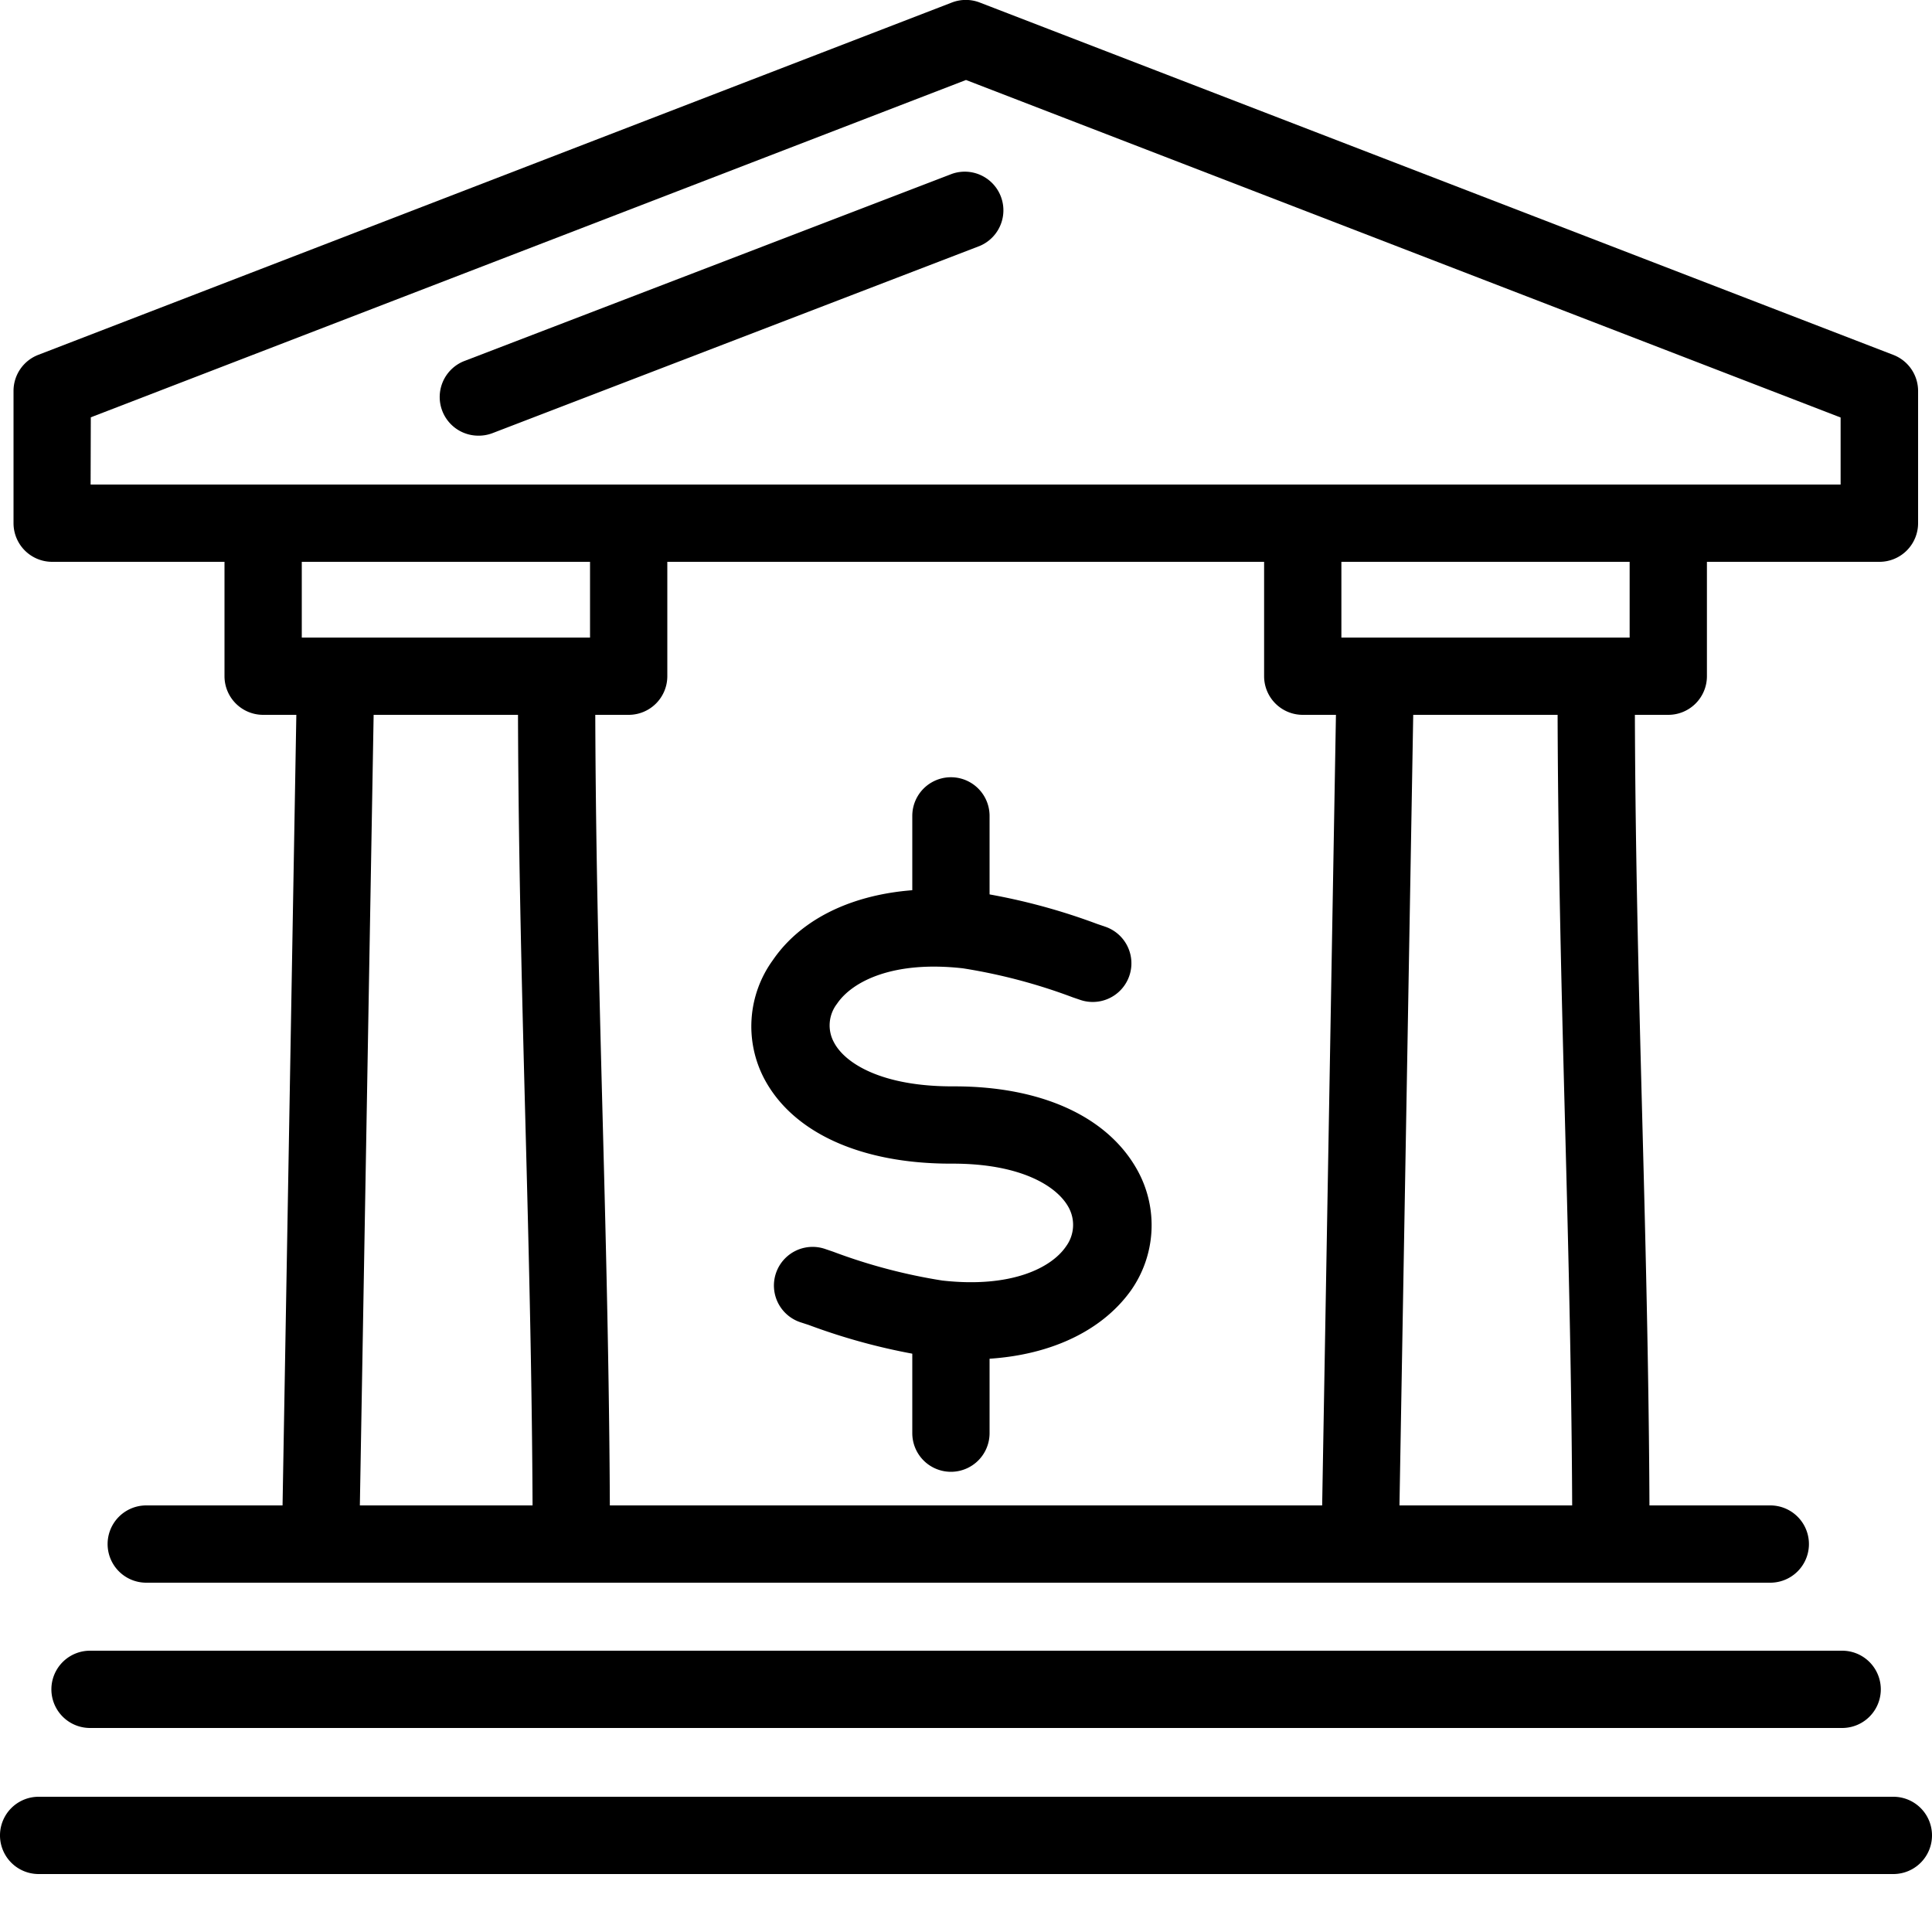 <svg xmlns="http://www.w3.org/2000/svg" viewBox="0 0 100 100"><path d="M91.63,82.92H7.57a2,2,0,0,1,0-4H91.63a2,2,0,0,1,0,4Z" transform="translate(0 -1)"/><path d="M95.35,90.44H4.66a2,2,0,1,1,0-4H95.35a2,2,0,0,1,0,4Z" transform="translate(0 -1)"/><path d="M98,98H2a2,2,0,0,1,0-4H98a2,2,0,0,1,0,4Z" transform="translate(0 -1)"/><path d="M97.27,30.08H2.7a2,2,0,0,1-2-2V21.23A2,2,0,0,1,2,19.36L49.27,1.13a2,2,0,0,1,1.44,0L98,19.37a2,2,0,0,1,1.28,1.87v6.84A2,2,0,0,1,97.27,30.08Zm-92.58-4H95.27V22.61L50,5.14,4.7,22.6Z" transform="translate(0 -1)"/><path d="M49.22,50.23a2,2,0,0,1-2-2v-5a2,2,0,0,1,4,0v5A2,2,0,0,1,49.22,50.23Z" transform="translate(0 -1)"/><path d="M49.22,77.18a2,2,0,0,1-2-2v-5a2,2,0,0,1,4,0v5A2,2,0,0,1,49.22,77.18Z" transform="translate(0 -1)"/><path d="M50.22,71.36a16.88,16.88,0,0,1-1.9-.11,32,32,0,0,1-6.46-1.67l-.43-.14a2,2,0,0,1,1.26-3.8l.44.15a28.74,28.74,0,0,0,5.64,1.49c3.56.4,5.65-.65,6.41-1.77a1.88,1.88,0,0,0,.14-2c-.59-1.11-2.47-2.28-6-2.28h-.11c-4.65,0-8.17-1.6-9.65-4.39A5.83,5.83,0,0,1,40,50.7c1.87-2.74,5.7-4.07,10.28-3.56a32.1,32.1,0,0,1,6.5,1.68l.41.14a2,2,0,1,1-1.26,3.8l-.41-.14a28.88,28.88,0,0,0-5.68-1.5c-3.62-.41-5.74.68-6.52,1.84a1.83,1.83,0,0,0-.15,2c.58,1.1,2.5,2.27,6.12,2.27h.11c4.56,0,8,1.6,9.51,4.41a5.87,5.87,0,0,1-.37,6.15C56.91,70.07,53.9,71.36,50.22,71.36Z" transform="translate(0 -1)"/><path d="M16.59,82.92h0a2,2,0,0,1-2-2l.77-44.17a2,2,0,1,1,4,.07L18.59,81A2,2,0,0,1,16.59,82.92Z" transform="translate(0 -1)"/><path d="M29.57,82.92a2,2,0,0,1-2-2c0-7.34-.19-14.81-.38-22s-.38-14.75-.38-22.14a2,2,0,0,1,4,0c0,7.34.19,14.81.38,22s.38,14.75.38,22.14A2,2,0,0,1,29.57,82.92Z" transform="translate(0 -1)"/><path d="M70.4,82.92h0a2,2,0,0,1-2-2l.77-44.17a2,2,0,0,1,2-2h0a2,2,0,0,1,2,2L72.4,81A2,2,0,0,1,70.4,82.92Z" transform="translate(0 -1)"/><path d="M83.38,82.92a2,2,0,0,1-2-2c0-7.34-.19-14.81-.38-22s-.38-14.75-.38-22.14a2,2,0,0,1,4,0c0,7.34.19,14.81.38,22s.38,14.75.38,22.14A2,2,0,0,1,83.38,82.92Z" transform="translate(0 -1)"/><path d="M24.77,23.55a2,2,0,0,1-.72-3.87L49.27,10a2,2,0,0,1,1.44,3.73L25.49,23.42A2,2,0,0,1,24.77,23.55Z" transform="translate(0 -1)"/><path d="M32.54,38H13.62a2,2,0,0,1-2-2V29.39a2,2,0,0,1,4,0V34H30.54V28.08a2,2,0,0,1,4,0V36A2,2,0,0,1,32.54,38Z" transform="translate(0 -1)"/><path d="M86.35,38H67.43a2,2,0,0,1-2-2V29.39a2,2,0,0,1,4,0V34H84.35V28.08a2,2,0,0,1,4,0V36A2,2,0,0,1,86.35,38Z" transform="translate(0 -1)"/></svg>
